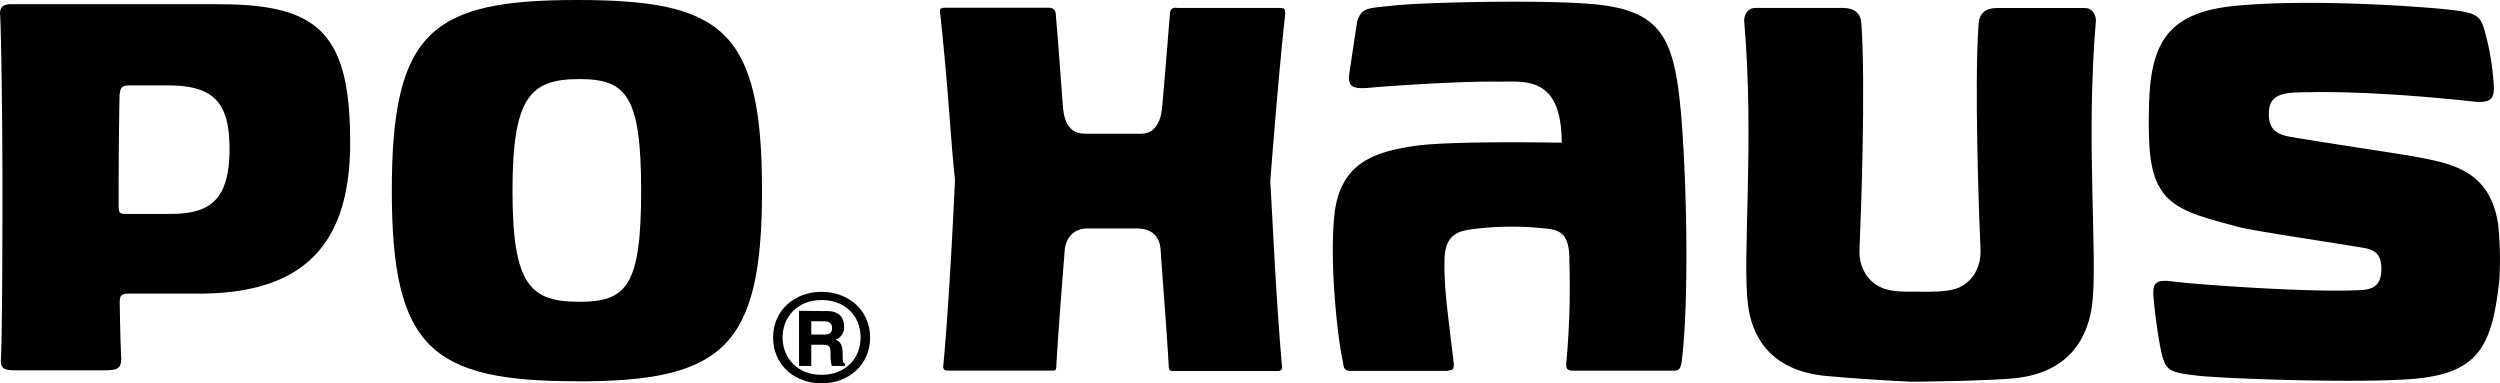 <svg xmlns="http://www.w3.org/2000/svg" width="748" height="114.65" viewBox="0 0 748 114.65"><g id="レイヤー_2" data-name="レイヤー 2"><g id="具"><path d="M65.61,1.25H3.35C.48,1.26.11,2.51,0,3.89.22,5.36.73,28.8.73,57.83c0,21.36-.14,43.69-.44,49.37-.18,2.34.24,3.6,3.87,3.6H31.39c4.25,0,4.84-.92,4.89-3.6-.16-2.64-.34-8.79-.46-16.8,0-2.16.71-2.55,2.69-2.55l20.93,0c31.78,0,45.33-15,45.33-45.26,0-32.79-9.61-41.31-39.16-41.31M51,64H38.19c-2.29,0-2.66,0-2.69-2.47V57.44c0-10.83.12-20.82.27-29.18a1.92,1.92,0,0,0,.1-.46c.16-1.92,1.24-2.24,2.7-2.24H50.33c13.59,0,18.34,5.1,18.34,18.93C68.67,59.67,63.05,64,51,64"/><path d="M172.62,114.07c-43.44,0-55.39-9.89-55.39-57C117.23,9.32,129.2,0,172.62,0S228,8.81,228,57.11c0,47.07-11.94,57-55.41,57m.81-90.45c-14.62,0-20.06,5.12-20.06,33.49s5.44,33.14,20.06,33.14c14.09,0,18.43-4.77,18.43-33.14s-4.34-33.49-18.43-33.49"/><path d="M469.57,77.06c-.18-6.8-2.62-8.22-6.65-8.63a92.63,92.63,0,0,0-22.72.19c-3.95.57-7.81,1.64-8,8.94-.18,8.14.71,13.8,2.67,30.41.38,3-.33,2.65-2,3H404.05c-2.31,0-2-1.68-2.31-3-1.64-7.31-4-30.08-2.47-43.83C401,48.34,411.85,45.43,423,43.7c10.63-1.66,44.26-1,44.26-1,0-20.42-11.45-18.17-19.1-18.27-10.79-.18-32.77,1.29-38.58,1.84-5.17.48-6.42-.5-5.83-4.51,1.33-8.94,2.3-15.27,2.3-15.27,1.35-4.31,3-3.95,10.48-4.79,8.77-1,43.86-1.84,59.79-.49,19.74,1.65,24.08,9.37,26.22,28.53,1.83,16.43,3.15,56.75.68,78-.33,2.66-.85,3.17-2.52,3.17h-30c-2.52,0-2.13-1.48-2-3a250.41,250.41,0,0,0,.82-30.87"/><path d="M384.44,5.18c.34-3-.07-2.82-3.06-2.8-2.32,0-24.53,0-29.14,0,0,0-2-.5-2.17,1.49-.4,4.48-.84,11-2.34,28-.4,4.66-2.15,8.14-6.46,8.14H324.83c-3.81,0-6.31-1.95-6.81-8.14-1.13-15.42-1.79-23.77-2.14-27.74a1.87,1.87,0,0,0-1.81-1.81h-31c-1.15,0-2,0-1.81,1.33,2.5,22.75,3.33,40.34,4.48,50.14,0,0-1.5,34-3.47,55.28,0,0-.51,1.81,1.15,1.81l31.64,0c1,0,.94-.48,1-1.48.49-9.12,2-28.09,2.48-34.23.34-4.64,3.33-6.81,6.63-6.81h14.94c2.09,0,6.75.42,7.16,6.48C347.8,83,349.09,99,349.72,110c.09,1.16.84,1,2.34,1h30.32c1.66,0,1.16-1.72,1.16-1.72-1.93-22.43-2.84-45.11-3.48-55.06,0,0,2.65-34.11,4.38-49"/><path d="M575.32,87.28c2.25,0,7.22.11,10.21-1,5.87-2.25,7.18-8.13,7.05-11.29-.44-10.22-1.93-49.59-.57-68,.22-2.87,1.9-4.59,5.57-4.59l26.1,0c3.42,0,3.42,3.76,3.42,3.76-3.13,36.18.66,71.38-1.16,85.2-1.05,7.85-5.41,20.15-23.47,21.84-7.37.7-21.88.9-28.46,1h-2c-4.55-.12-18.16-1-25.53-1.7-18.08-1.68-22.44-13.31-23.47-21.16-1.82-13.82,2-49-1.16-85.2,0,0,0-3.76,3.39-3.76l26.11,0c3.66,0,5.37,1.72,5.56,4.59,1.35,18.42-.12,57.79-.56,68-.14,3.16,1.17,9,7.06,11.29,3,1.14,7.06,1,9.31,1Z"/><path d="M645.78,55.45c-2.06-4.29-3.24-9.43-2.76-24.92.6-18.7,6.48-27,26.23-28.83,22.36-2.07,54.7.2,63.48,1.19,7.46.83,9.23,1.57,10.45,5.53a76.77,76.77,0,0,1,2.94,16.85c.3,4.06-.68,5.67-5.8,5.14-15.86-1.72-36.11-3.31-53.16-2.74-5.77.17-8.33,1.75-8.33,6.34,0,4.38,1.88,6.11,6.5,6.94,9.21,1.6,33.53,5.2,37.65,6C734,49,745,51.23,747.45,67.09a102,102,0,0,1,.33,17c-2.21,19.33-6,27.6-25.74,29.27-15.95,1.35-55.56,0-64.35-.94-7.45-.85-9.22-1.34-10.42-4.86s-2.63-14.35-2.94-18.81c-.32-4.08.66-5.23,5.8-4.53,7,.91,42.08,3.46,56.68,2.54,4.22-.27,5.62-2.43,5.69-6,.09-3.83-1.2-5.9-5-6.54-7.9-1.38-33.58-5.17-37.64-6.29-11.3-3.1-20.38-4.94-24-12.53"/><path d="M260.34,101c0,8.16-6.43,13.7-14.53,13.7s-14.5-5.54-14.5-13.7,6.41-13.68,14.5-13.68,14.53,5.54,14.53,13.68M245.81,89.77c-7,0-11.66,4.86-11.66,11.18s4.57,11.2,11.66,11.2,11.68-4.84,11.68-11.2-4.56-11.18-11.68-11.18"/><path d="M246.76,96.15c1.9,0,2.2,1.24,2.2,1.95,0,1.45-.72,2-2.47,2h-3.76v-4ZM239.25,93h-.18v16.48h3.66v-6.33h3.32c2.34,0,2.45.7,2.45,2.89a11.38,11.38,0,0,0,.35,3.3l0,.14h4v-.73l-.12,0c-.59-.19-.61-.67-.61-3,0-2.87-1-3.77-2.21-4.09a3.83,3.83,0,0,0,2.64-3.85c0-2.26-.91-4.73-5.07-4.73Z"/></g></g></svg>